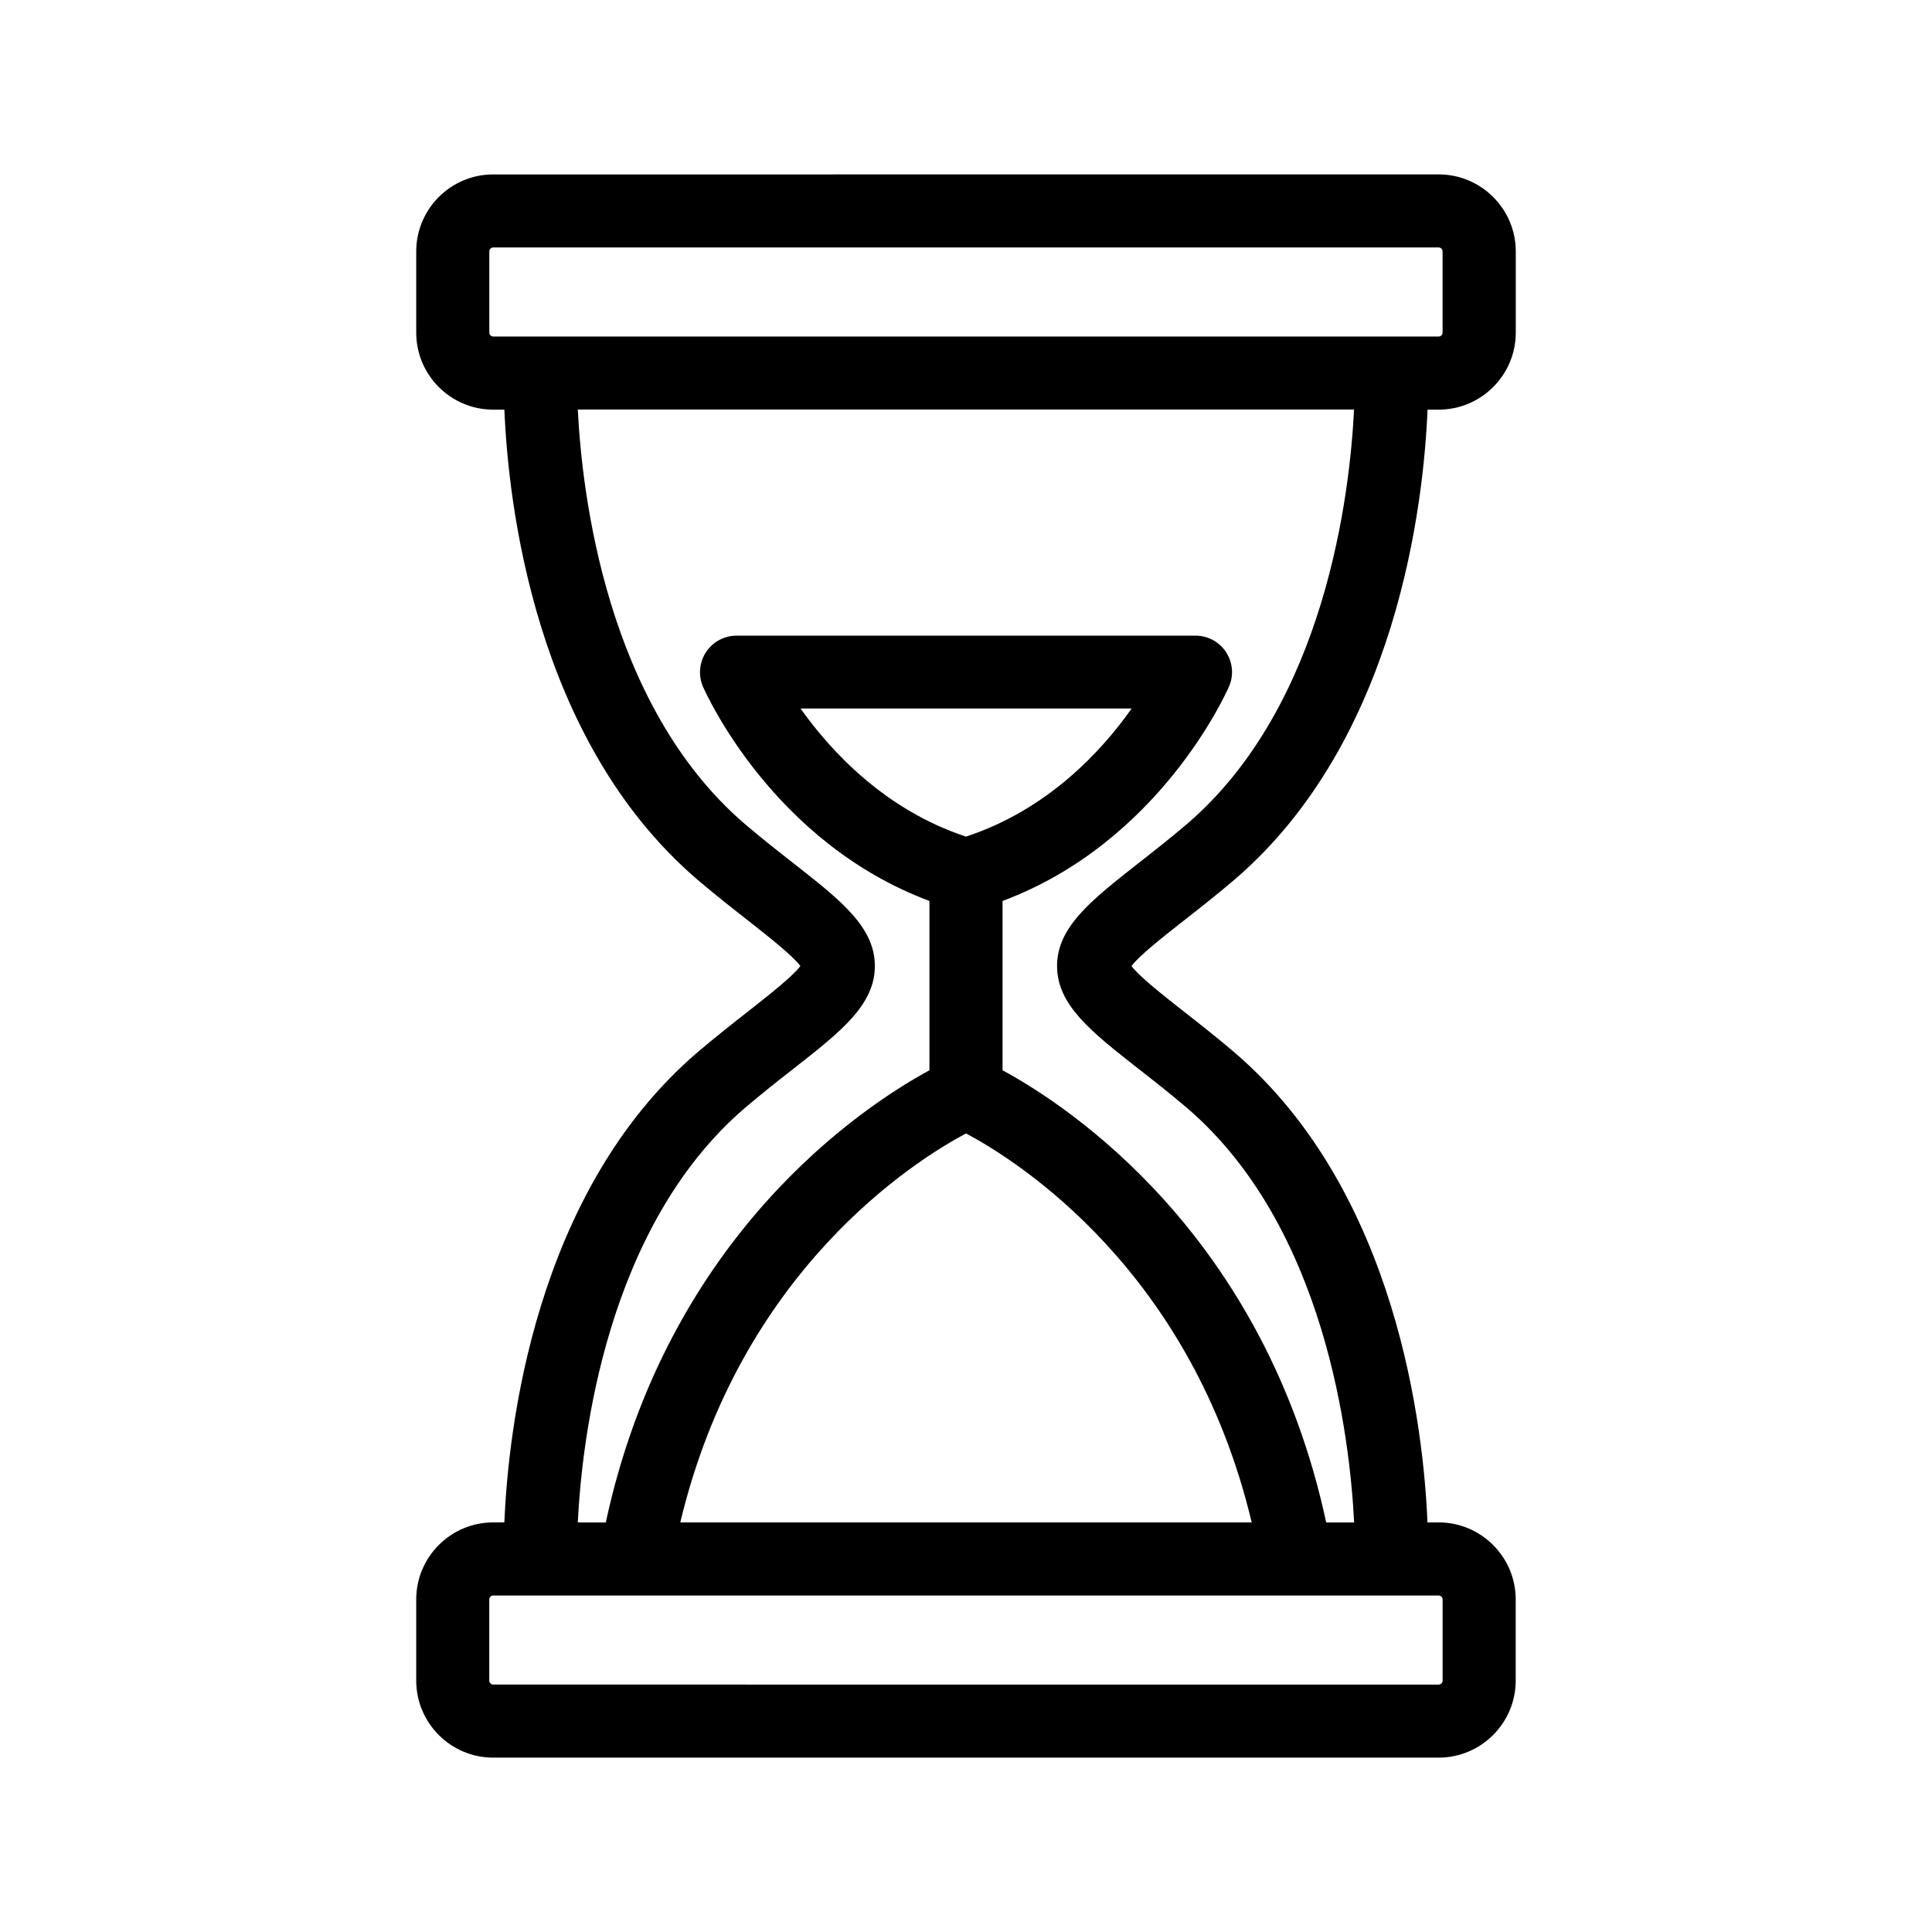 <?xml version="1.0" encoding="UTF-8"?>
<!-- Uploaded to: ICON Repo, www.iconrepo.com, Generator: ICON Repo Mixer Tools -->
<svg fill="#000000" width="800px" height="800px" version="1.1" viewBox="144 144 512 512" xmlns="http://www.w3.org/2000/svg">
 <path d="m457.59 388.07c4.172-3.258 8.801-6.894 13.586-10.973 43.234-37.062 50.129-100.12 51.137-124.54h2.961c11.258 0 20.422-9.164 20.422-20.422v-21.492c0-11.258-9.164-20.422-20.422-20.422l-250.57 0.004c-11.258 0-20.402 9.164-20.402 20.422v21.492c0 11.258 9.148 20.422 20.402 20.422l2.961-0.008c1.008 24.418 7.902 87.488 51.137 124.54 4.801 4.094 9.43 7.715 13.586 10.973 5.273 4.156 11.699 9.195 13.715 11.934-2.016 2.738-8.438 7.777-13.715 11.934-4.172 3.258-8.801 6.894-13.586 10.973-43.234 37.062-50.129 100.12-51.137 124.54l-2.961 0.004c-11.258 0-20.402 9.164-20.402 20.422v21.492c0 11.258 9.148 20.422 20.402 20.422h250.55c11.258 0 20.422-9.164 20.422-20.422v-21.492c0-11.258-9.164-20.422-20.422-20.422h-2.961c-1.008-24.418-7.902-87.488-51.137-124.54-4.801-4.094-9.43-7.715-13.586-10.973-5.273-4.156-11.699-9.195-13.715-11.934 2.031-2.742 8.457-7.777 13.73-11.934zm-183.92-155.93v-21.492c0-0.582 0.457-1.07 1.039-1.07h250.55c0.566 0 1.039 0.488 1.039 1.07v21.492c0 0.582-0.473 1.039-1.039 1.039h-250.55c-0.551 0-1.039-0.457-1.039-1.039zm252.64 335.73v21.492c0 0.582-0.473 1.07-1.039 1.07l-250.57-0.004c-0.582 0-1.039-0.488-1.039-1.07v-21.492c0-0.582 0.488-1.039 1.039-1.039h250.55c0.582 0.004 1.055 0.457 1.055 1.043zm-126.31-202.16c-21.445-7.07-35.77-22.578-43.848-33.945h87.742c-8.016 11.387-22.312 26.844-43.895 33.945zm0 78.66c13.824 7.352 59.828 36.414 75.715 103.08h-151.43c15.898-66.664 61.918-95.727 75.711-103.08zm24.133-44.367c0 10.297 9.004 17.383 21.508 27.191 3.984 3.102 8.375 6.551 12.926 10.422 36.762 31.52 43.188 87.727 44.289 109.85h-7.398c-16.406-76.266-68.281-110.37-85.773-119.83v-44.871c41.578-15.523 59.23-55.043 60-56.789 1.324-2.977 1.008-6.422-0.77-9.164-1.793-2.738-4.848-4.359-8.109-4.359h-121.61c-3.258 0-6.297 1.637-8.094 4.359-1.793 2.738-2.094 6.188-0.805 9.164 0.77 1.746 18.422 41.266 60.016 56.789v44.871c-17.492 9.477-69.352 43.578-85.773 119.83l-7.418-0.004c1.086-22.105 7.527-78.328 44.289-109.85 4.551-3.871 8.941-7.32 12.91-10.422 12.516-9.809 21.523-16.879 21.523-27.191s-9.004-17.383-21.523-27.191c-3.969-3.102-8.359-6.551-12.91-10.422-36.762-31.52-43.188-87.727-44.289-109.85h205.71c-1.086 22.105-7.527 78.328-44.289 109.85-4.551 3.871-8.941 7.32-12.926 10.422-12.48 9.812-21.488 16.898-21.488 27.195z"/>
</svg>